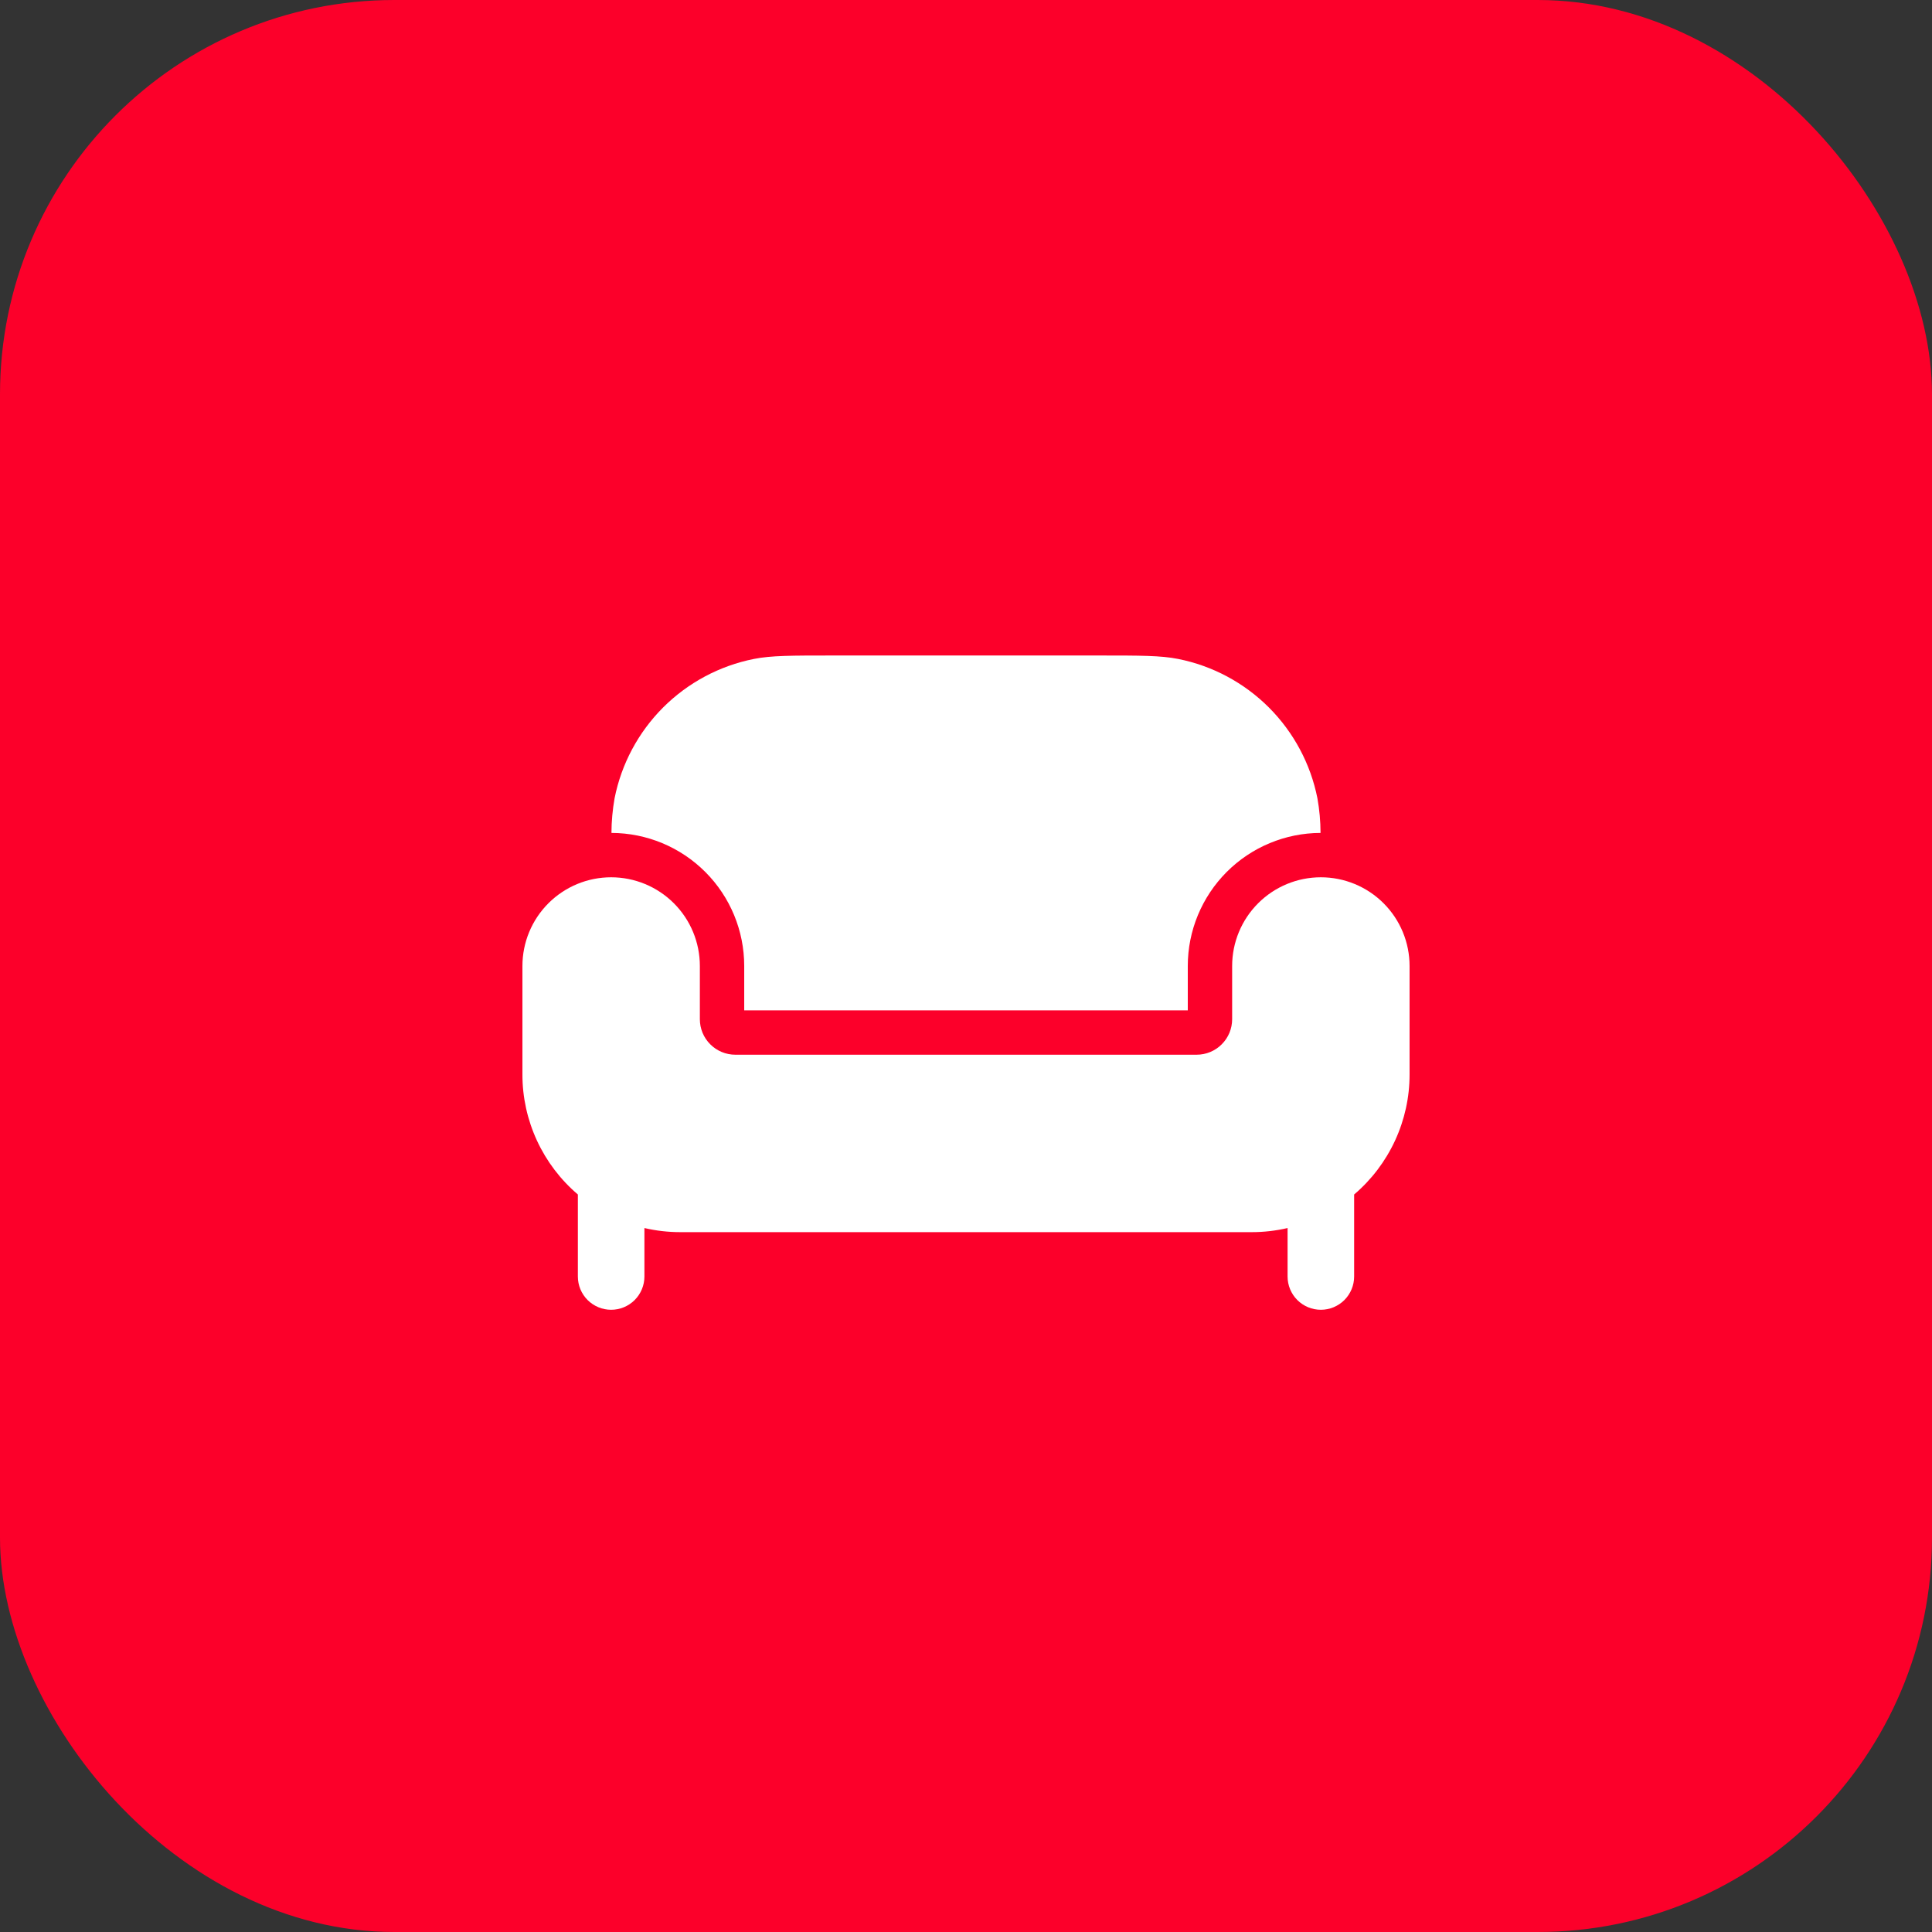 <svg width="49" height="49" viewBox="0 0 49 49" fill="none" xmlns="http://www.w3.org/2000/svg">
<rect x="0" y="0" width="49" height="49" fill="#333333" stroke="none"/>
<rect width="49" height="49" rx="10" fill="#FC002A"/>
<path d="M18.875 24.5V25.625H30.125V24.5C30.125 23.606 30.48 22.749 31.111 22.116C31.742 21.484 32.598 21.127 33.492 21.125C33.491 20.831 33.465 20.537 33.413 20.247C33.24 19.375 32.811 18.573 32.182 17.943C31.552 17.314 30.751 16.885 29.878 16.712C29.443 16.625 28.921 16.625 27.875 16.625H21.125C20.079 16.625 19.557 16.625 19.123 16.712C18.25 16.885 17.448 17.314 16.818 17.943C16.189 18.573 15.76 19.375 15.587 20.247C15.536 20.537 15.509 20.831 15.508 21.125C16.402 21.127 17.258 21.484 17.889 22.116C18.521 22.749 18.875 23.606 18.875 24.5Z" fill="white"/>
<path d="M31.75 31.25H17.25C16.945 31.25 16.641 31.215 16.344 31.146V32.375C16.344 32.599 16.255 32.813 16.097 32.972C15.938 33.13 15.724 33.219 15.5 33.219C15.276 33.219 15.062 33.13 14.903 32.972C14.745 32.813 14.656 32.599 14.656 32.375V30.295C14.215 29.92 13.861 29.453 13.618 28.927C13.375 28.401 13.249 27.829 13.25 27.25V24.5C13.25 23.903 13.487 23.331 13.909 22.909C14.331 22.487 14.903 22.25 15.5 22.25C16.097 22.25 16.669 22.487 17.091 22.909C17.513 23.331 17.75 23.903 17.75 24.5V25.85C17.75 26.089 17.845 26.318 18.014 26.486C18.182 26.655 18.411 26.75 18.65 26.75H30.35C30.589 26.75 30.818 26.655 30.986 26.486C31.155 26.318 31.25 26.089 31.25 25.85V24.5C31.25 23.903 31.487 23.331 31.909 22.909C32.331 22.487 32.903 22.25 33.5 22.25C34.097 22.25 34.669 22.487 35.091 22.909C35.513 23.331 35.75 23.903 35.75 24.5V27.25C35.751 27.829 35.625 28.401 35.382 28.927C35.139 29.453 34.785 29.92 34.344 30.295V32.375C34.344 32.599 34.255 32.813 34.097 32.972C33.938 33.13 33.724 33.219 33.5 33.219C33.276 33.219 33.062 33.13 32.903 32.972C32.745 32.813 32.656 32.599 32.656 32.375V31.146C32.359 31.215 32.055 31.25 31.75 31.25Z" fill="white"/>
</svg>
